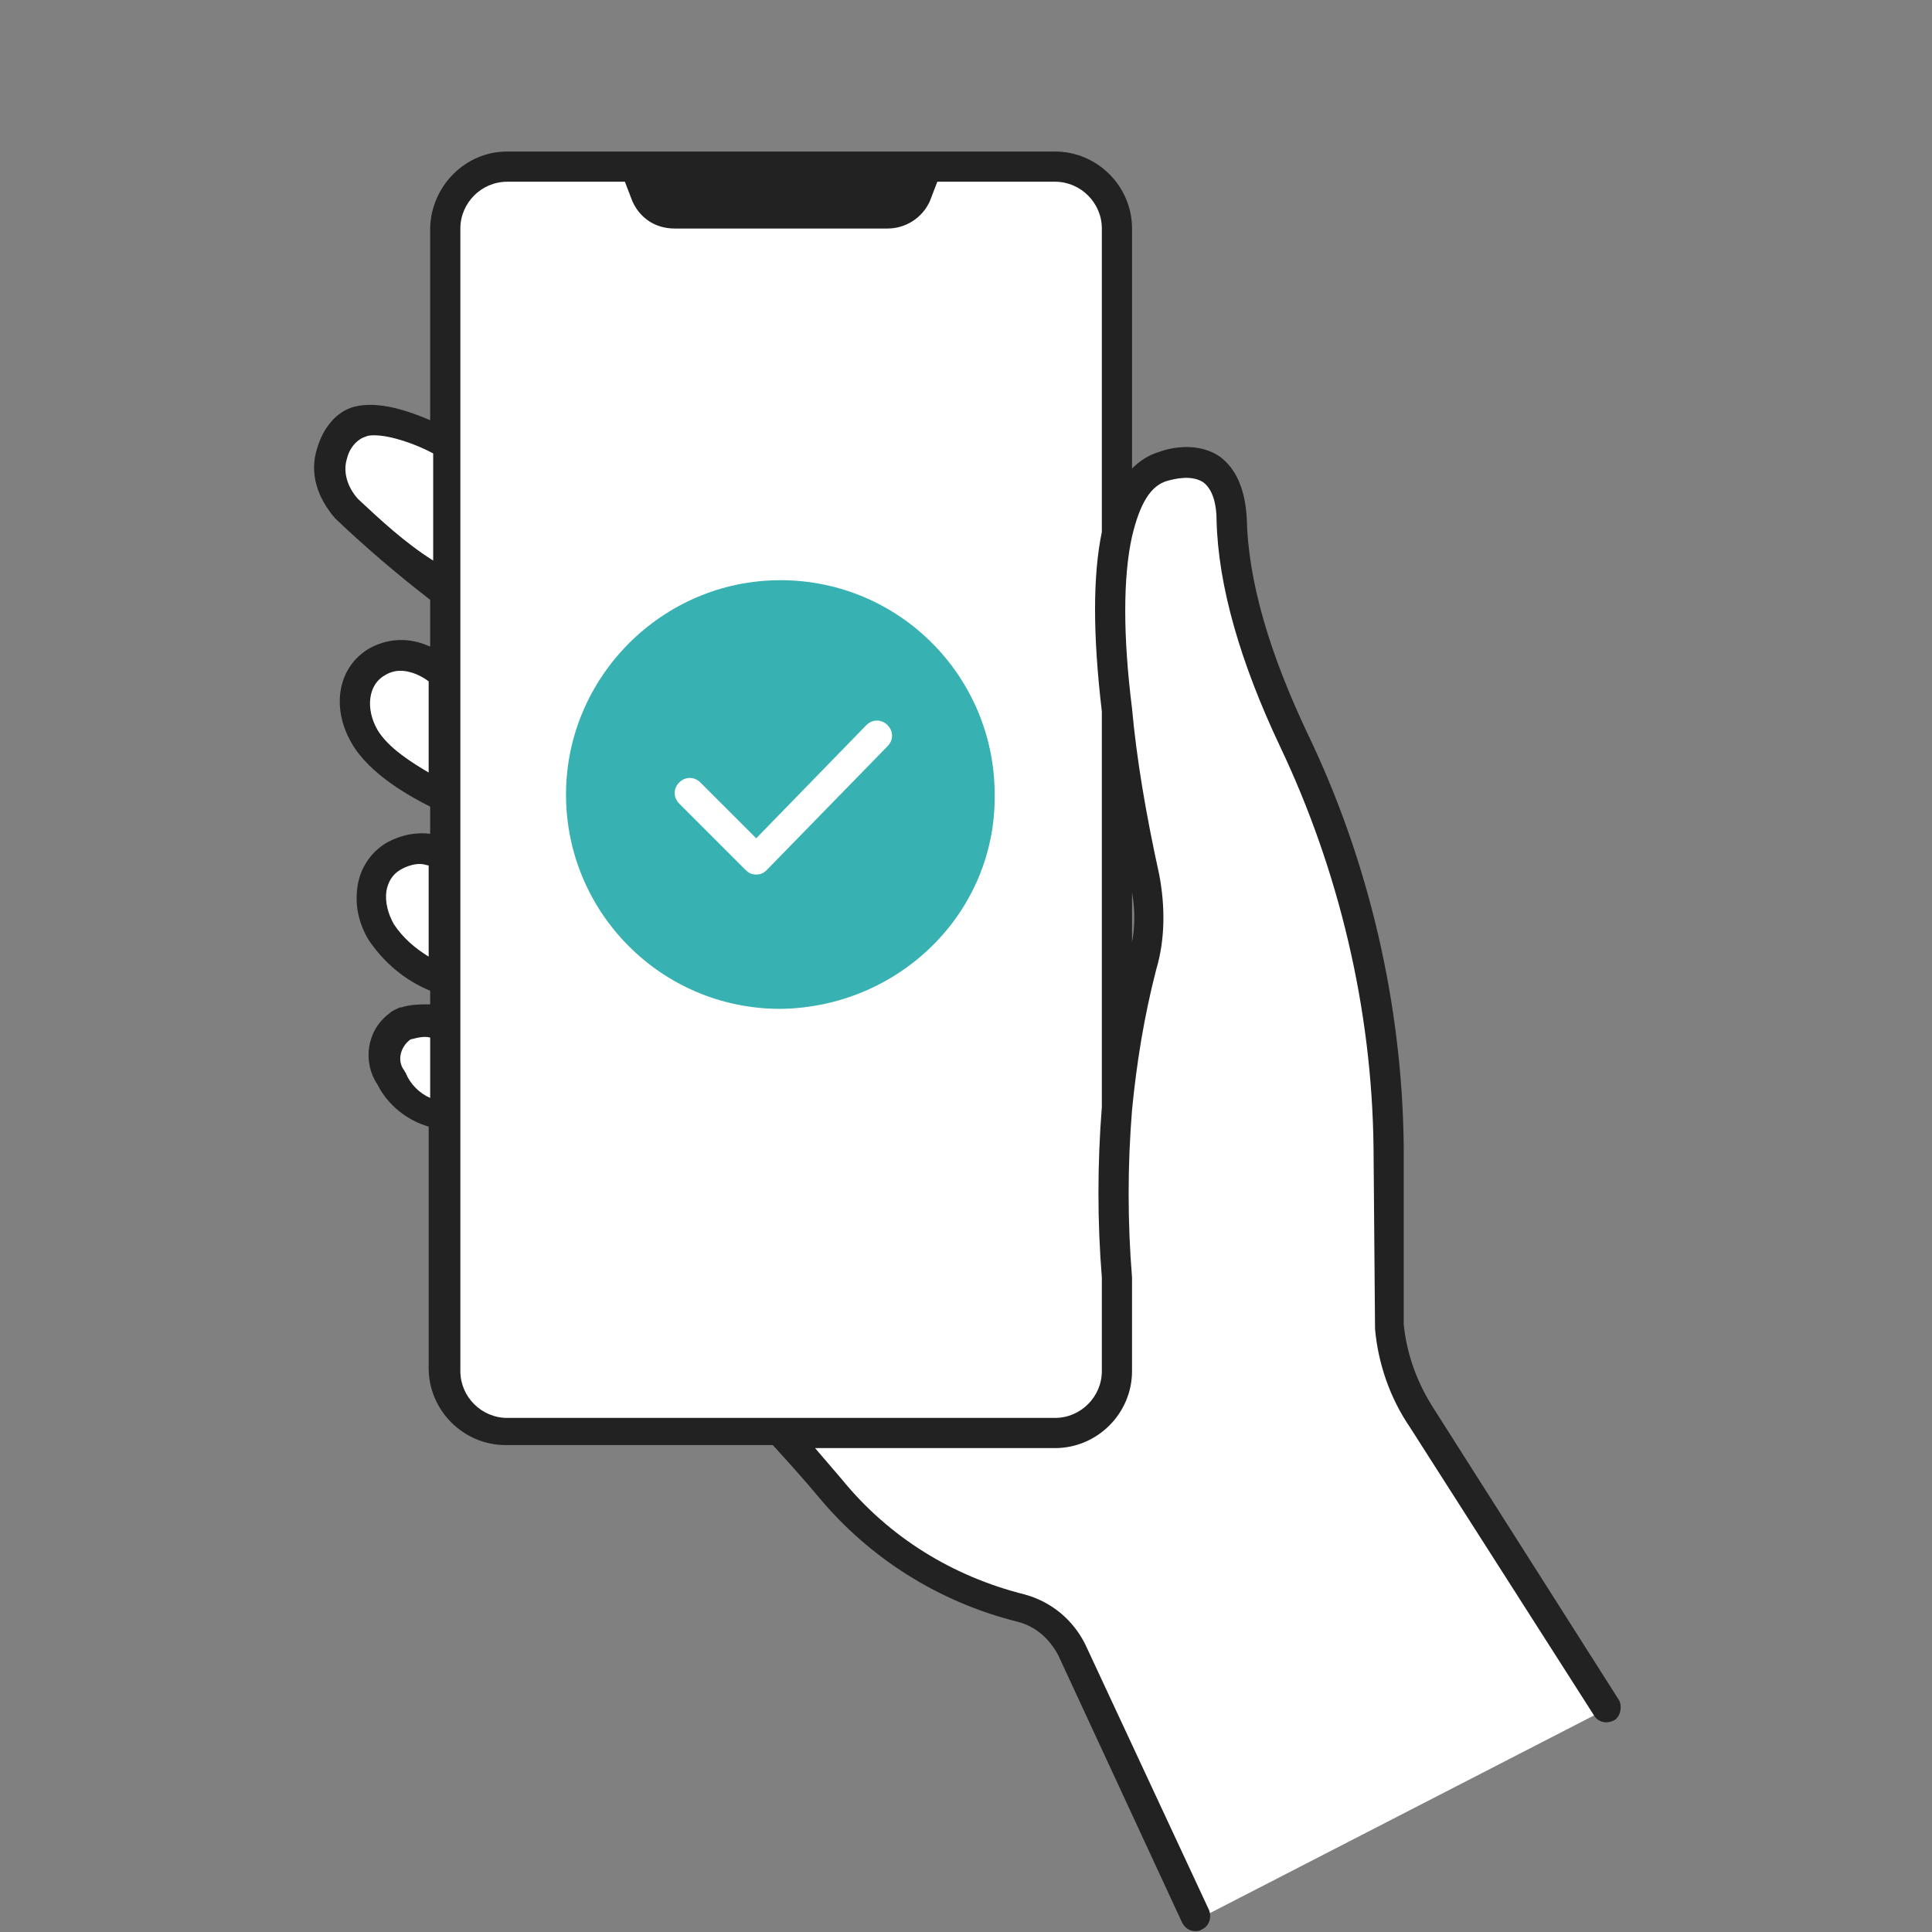 <?xml version="1.0" encoding="utf-8"?>
<!-- Generator: Adobe Illustrator 27.8.1, SVG Export Plug-In . SVG Version: 6.00 Build 0)  -->
<svg version="1.1" id="レイヤー_1" xmlns="http://www.w3.org/2000/svg" xmlns:xlink="http://www.w3.org/1999/xlink" x="0px"
	 y="0px" viewBox="0 0 128 128" style="enable-background:new 0 0 128 128;" xml:space="preserve">
<rect x="0" y="0" width="128" height="128" fill="#808080" stroke="none"/>
<style type="text/css">
	.st0{display:none;fill:#E0464E;}
	.st1{fill:#FFFFFF;}
	.st2{fill:#222222;}
	.st3{fill:#37B1B1;}
</style>
<rect x="-18.5" y="-10.1" class="st0" width="164.9" height="149"/>
<g id="グループ_274" transform="translate(-6 -17.06)">
	<path class="st1" d="M100.2,111c-1.2-1.8-1.9-3.9-2.1-6.1L98,93c-0.1-9.3-2.2-18.6-6.3-27c-2.1-4.4-3.9-9.6-4.1-14.6
		C87.4,46.3,83,48,83,48c-1.6,0.5-2.5,2.1-3,4.4c-0.7,3.1-0.5,7.5,0,11.7c0.5,4.2,1.3,8.3,1.9,11.1c0.4,1.9,0.4,3.9-0.2,5.8
		c-0.5,1.9-1.2,3.9-1.7,6V64.1c-0.5-4.2-0.7-8.6,0-11.7V32.2c0-2.2-1.8-4.1-4.1-4.1h-8.5L66.6,30c-0.3,0.7-1,1.2-1.8,1.2H50.7
		c-0.8,0-1.5-0.5-1.8-1.2l-0.8-1.9h-8.5c-2.2,0-4.1,1.8-4.1,4.1v14.4c0,0-3.5-2.2-5.7-1.5c-1.6,0.5-3.1,3.2-0.9,5.7
		c2.1,2,4.3,3.9,6.6,5.6v5.3c0,0-2.3-2-4.5-0.8c-1.5,0.9-2,3-0.8,5c1.4,2.4,5.3,4,5.3,4v4c0,0-1.3-1.3-3.4,0c-1.5,0.9-2,3-0.8,5
		c1,1.5,2.5,2.7,4.3,3.3V85c-0.8-0.2-1.8-0.3-2.6-0.1c-0.2,0.1-0.3,0.2-0.5,0.3c-1.1,0.8-1.3,2.3-0.5,3.4c0.6,1.3,2.1,2.3,3.6,2.5
		v16.8c0,2.2,1.8,4.1,4.1,4.1h18.7c1,1.2,1.9,2.6,2.8,3.8c3.3,3.9,7.7,6.7,12.7,7.9c1.5,0.4,2.7,1.4,3.3,2.8l8.2,17.7l27.2-14
		L100.2,111z"/>
	<path class="st2" d="M113.2,129.6L101,110.4c-1.1-1.7-1.8-3.6-2-5.6L99,93c-0.1-9.4-2.3-18.9-6.4-27.4c-2.5-5.3-3.9-10-4-14.2
		c-0.1-1.9-0.7-3.3-1.8-4.1c-1.8-1.2-4-0.3-4-0.3c-0.7,0.2-1.3,0.6-1.8,1.1V32.2c0-2.8-2.3-5.1-5.1-5.1h-8.3c-0.1,0-0.1,0-0.2,0
		H48.1c-0.1,0-0.1,0-0.2,0h-8.3c-2.8,0-5,2.3-5.1,5c0,0,0,0,0,0v12.8c-1.4-0.6-3.4-1.3-5-0.9c-1.2,0.3-2.1,1.4-2.5,2.8
		c-0.5,1.6,0,3.2,1.2,4.6c2,1.9,4.1,3.7,6.3,5.4v3.1c-1.1-0.5-2.5-0.7-4,0.1c-2.1,1.2-2.6,3.9-1.2,6.3c1.2,2.1,4,3.6,5.2,4.2v1.8
		c-0.8-0.1-1.8,0-2.9,0.6c-1,0.6-1.7,1.6-1.9,2.8c-0.2,1.2,0,2.4,0.7,3.6c1,1.5,2.4,2.7,4.1,3.4v0.9c-0.6,0-1.3,0-1.9,0.2
		c0,0-0.1,0-0.1,0c-0.2,0.1-0.5,0.2-0.7,0.4c-1.5,1.1-1.8,3.2-0.8,4.7c0.7,1.4,2,2.4,3.4,2.8v16c0,2.8,2.3,5.1,5.1,5.1h17.7
		c1,1.1,2,2.2,3,3.4c3.4,4.1,8,7,13.2,8.3c1.2,0.3,2.1,1.1,2.7,2.2l8.2,17.7c0.2,0.4,0.5,0.6,0.9,0.6c0.1,0,0.3,0,0.4-0.1
		c0.5-0.2,0.7-0.8,0.5-1.3L77.9,126c-0.8-1.6-2.2-2.8-4-3.3c-4.8-1.2-9-3.8-12.1-7.6c-0.6-0.7-1.2-1.4-1.8-2.1h15.9
		c2.8,0,5.1-2.3,5.1-5.1l0-6.2c-0.3-3.7-0.3-7.4,0-11.1c0.3-3.1,0.8-6.2,1.6-9.3c0.6-2,0.6-4.2,0.2-6.3c-0.9-4.1-1.5-7.7-1.8-11
		c-0.6-4.8-0.6-8.7,0-11.4c0.5-2.1,1.2-3.4,2.4-3.7c0.4-0.1,1.5-0.4,2.3,0.1c0.7,0.5,0.9,1.6,0.9,2.5c0.1,4.4,1.6,9.5,4.2,15
		c3.9,8.2,6.1,17.4,6.2,26.6l0.1,12c0.2,2.3,1,4.6,2.3,6.5l12.2,19.1c0.3,0.5,0.9,0.6,1.4,0.3C113.4,130.7,113.5,130,113.2,129.6z
		 M34.5,89.8c-0.7-0.3-1.3-0.9-1.6-1.6c0-0.1-0.1-0.1-0.1-0.2c-0.5-0.6-0.3-1.5,0.3-2c0.1-0.1,0.2-0.1,0.2-0.1
		c0.4-0.1,0.8-0.2,1.2-0.1V89.8z M34.5,80.5c-1-0.6-1.8-1.3-2.4-2.2c-0.4-0.7-0.6-1.5-0.5-2.2c0.1-0.6,0.4-1.1,0.9-1.4
		c0.5-0.3,1-0.4,1.3-0.4c0.3,0,0.5,0.1,0.6,0.1V80.5z M34.5,68.3c-1.2-0.7-2.8-1.7-3.5-2.9c-0.8-1.4-0.6-3,0.5-3.6
		c0.3-0.2,0.7-0.3,1-0.3c0.8,0,1.5,0.4,1.9,0.7V68.3z M29.7,50.1c-0.7-0.8-1-1.8-0.7-2.7c0.2-0.8,0.8-1.3,1.2-1.4
		c0.2-0.1,0.4-0.1,0.6-0.1c1.1,0,2.8,0.6,3.9,1.2v7.1C32.8,53,31.2,51.5,29.7,50.1z M79,101.7v6.2c0,1.7-1.4,3.1-3.1,3.1H39.6
		c-1.7,0-3.1-1.4-3.1-3.1V82.1c0,0,0,0,0,0l0-8.2v-4v-8.2v-5.3v-9.7V32.2c0-1.7,1.4-3.1,3.1-3.1h7.8l0.5,1.3
		c0.5,1.1,1.5,1.8,2.8,1.8c0,0,0,0,0,0h14.1c0,0,0,0,0,0c1.2,0,2.3-0.7,2.8-1.8l0.5-1.3h7.8c1.7,0,3.1,1.4,3.1,3.1v20.1
		c-0.6,2.9-0.6,6.8,0,11.9l0,26.2C78.7,94.2,78.7,98,79,101.7z M81,76.2c0.2,1.1,0.2,2.2,0,3.3V76.2z"/>
	<path id="パス_529" class="st3" d="M57.7,83.9c-7.9,0-14.2-6.4-14.2-14.2s6.4-14.2,14.2-14.2c7.9,0,14.2,6.4,14.2,14.2
		c0,0,0,0,0,0C72,77.5,65.6,83.8,57.7,83.9z"/>
	<path class="st1" d="M56.1,75c-0.3,0-0.5-0.1-0.7-0.3L51,70.3c-0.4-0.4-0.4-1,0-1.4c0.4-0.4,1-0.4,1.4,0l3.7,3.7l7.3-7.5
		c0.4-0.4,1-0.4,1.4,0c0.4,0.4,0.4,1,0,1.4l-8,8.2C56.6,74.9,56.4,75,56.1,75C56.1,75,56.1,75,56.1,75z"/>
</g>
</svg>
